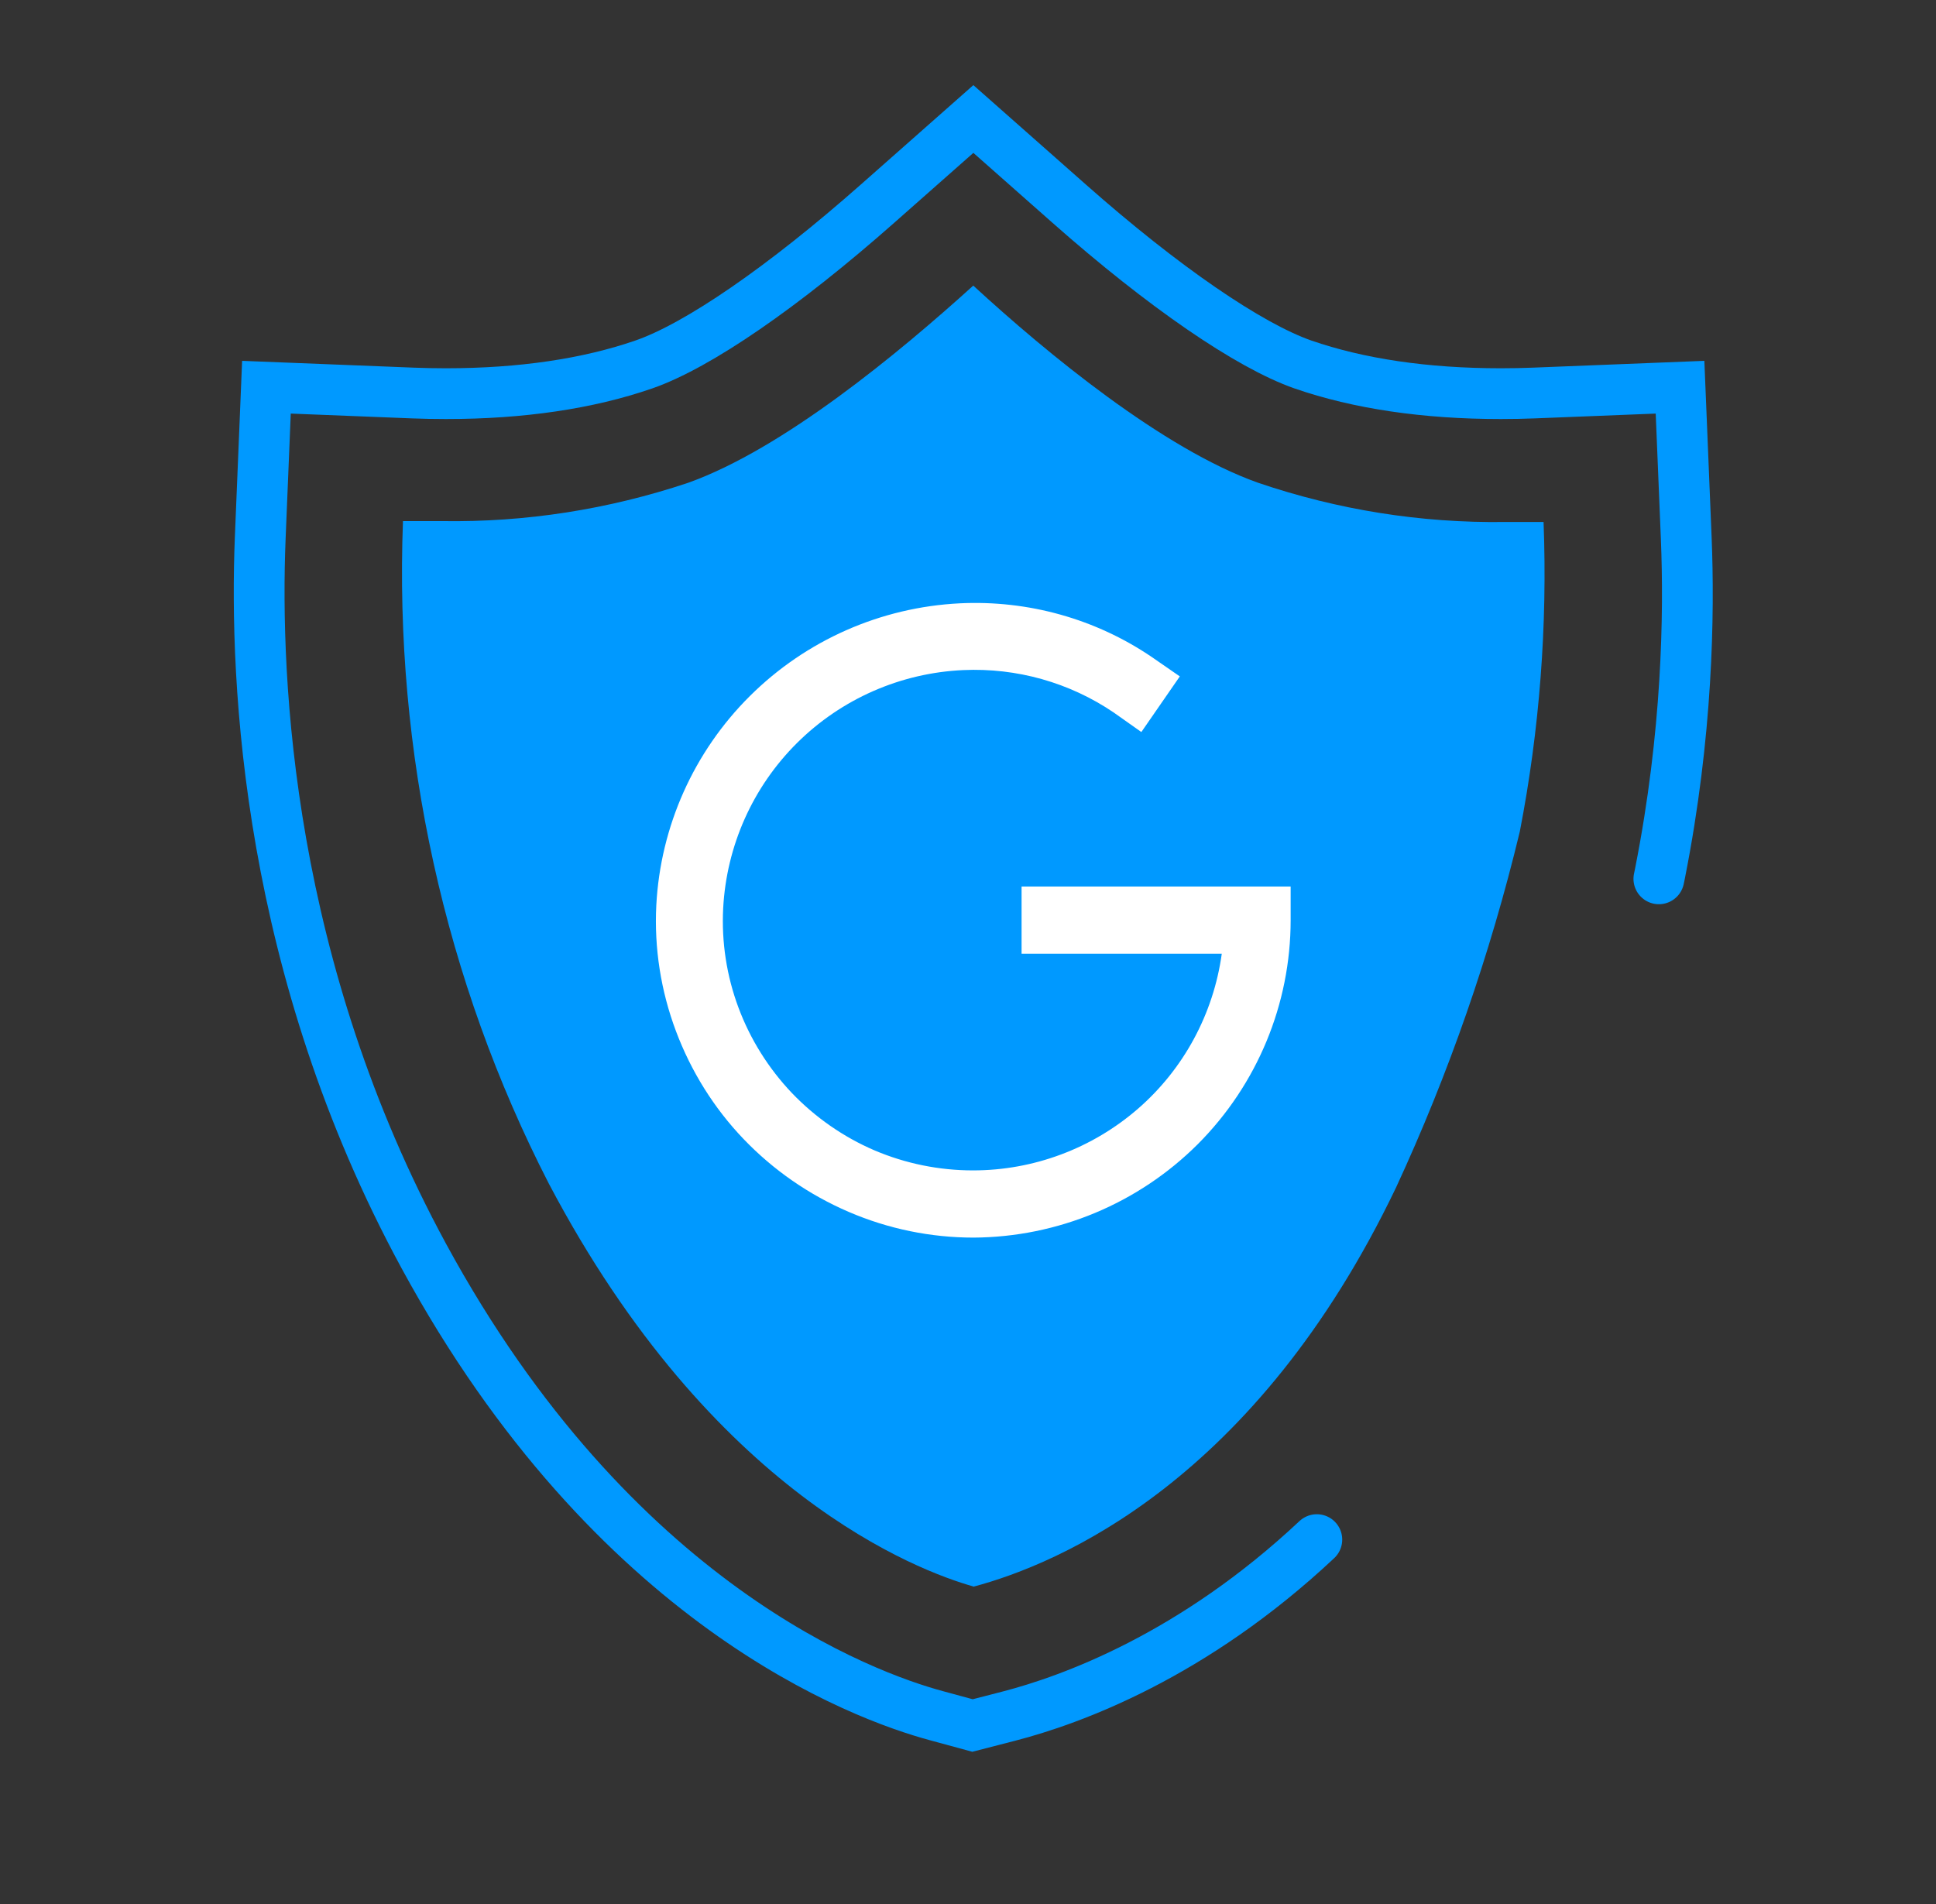 <svg width="61" height="60" viewBox="0 0 61 60" fill="none" xmlns="http://www.w3.org/2000/svg">
<rect x="0" y="0" width="61" height="60" fill="#333333" stroke="none"/>
<path d="M30.666 49.993C28.92 49.498 22.445 47.081 17.293 37.299C14.013 30.917 12.419 23.701 12.697 16.421H13.921C16.553 16.463 19.172 16.054 21.685 15.213C24.674 14.145 28.318 11.127 30.666 9C32.994 11.142 36.651 14.152 39.64 15.213C42.153 16.068 44.772 16.485 47.411 16.449H48.635C48.76 19.722 48.509 22.994 47.887 26.203C46.955 30.076 45.645 33.843 43.985 37.426C39.561 46.664 33.377 49.279 30.672 50L30.666 49.993Z" fill="#0099FF"/>
<path d="M41.491 48.517C37.59 52.179 33.753 53.571 31.793 54.078L30.642 54.375L29.499 54.064C27.224 53.449 19.336 50.592 13.349 39.572C8.435 30.518 8.016 21.526 8.199 16.965L8.395 12.202L13.009 12.385C13.336 12.398 13.683 12.405 14.049 12.405C16.428 12.405 18.526 12.094 20.284 11.486C21.983 10.898 24.675 9.047 27.656 6.412L30.669 3.75L33.681 6.412C36.661 9.047 39.354 10.891 41.053 11.486C42.811 12.094 44.909 12.405 47.288 12.405C47.654 12.405 48.001 12.398 48.327 12.385L52.935 12.202L53.131 16.965C53.229 19.357 53.17 23.134 52.307 27.505L52.288 27.6L52.268 27.694" stroke="#0099FF" stroke-width="1.6" stroke-miterlimit="10" stroke-linecap="round"/>
<path d="M30.679 39C29.322 39 27.986 38.725 26.74 38.189C25.493 37.652 24.37 36.875 23.434 35.899C22.497 34.922 21.774 33.761 21.299 32.495C20.823 31.23 20.61 29.876 20.679 28.528C20.809 26.039 21.863 23.687 23.627 21.934C25.397 20.174 27.752 19.135 30.245 19.012C32.394 18.908 34.522 19.5 36.299 20.71L37.174 21.315L35.962 23.068L35.087 22.45C33.696 21.508 32.036 21.04 30.349 21.116C28.379 21.205 26.512 22.023 25.114 23.412C23.716 24.801 22.89 26.658 22.786 28.624C22.731 29.69 22.896 30.756 23.268 31.753C23.64 32.75 24.212 33.664 24.949 34.441C25.686 35.211 26.574 35.83 27.552 36.25C28.537 36.669 29.591 36.882 30.659 36.882C32.573 36.882 34.419 36.188 35.859 34.936C37.298 33.685 38.235 31.945 38.496 30.054H32.188V27.936H40.666V28.995C40.666 31.643 39.612 34.18 37.739 36.057C35.865 37.927 33.324 38.986 30.672 39H30.679Z" fill="white"/>
</svg>
